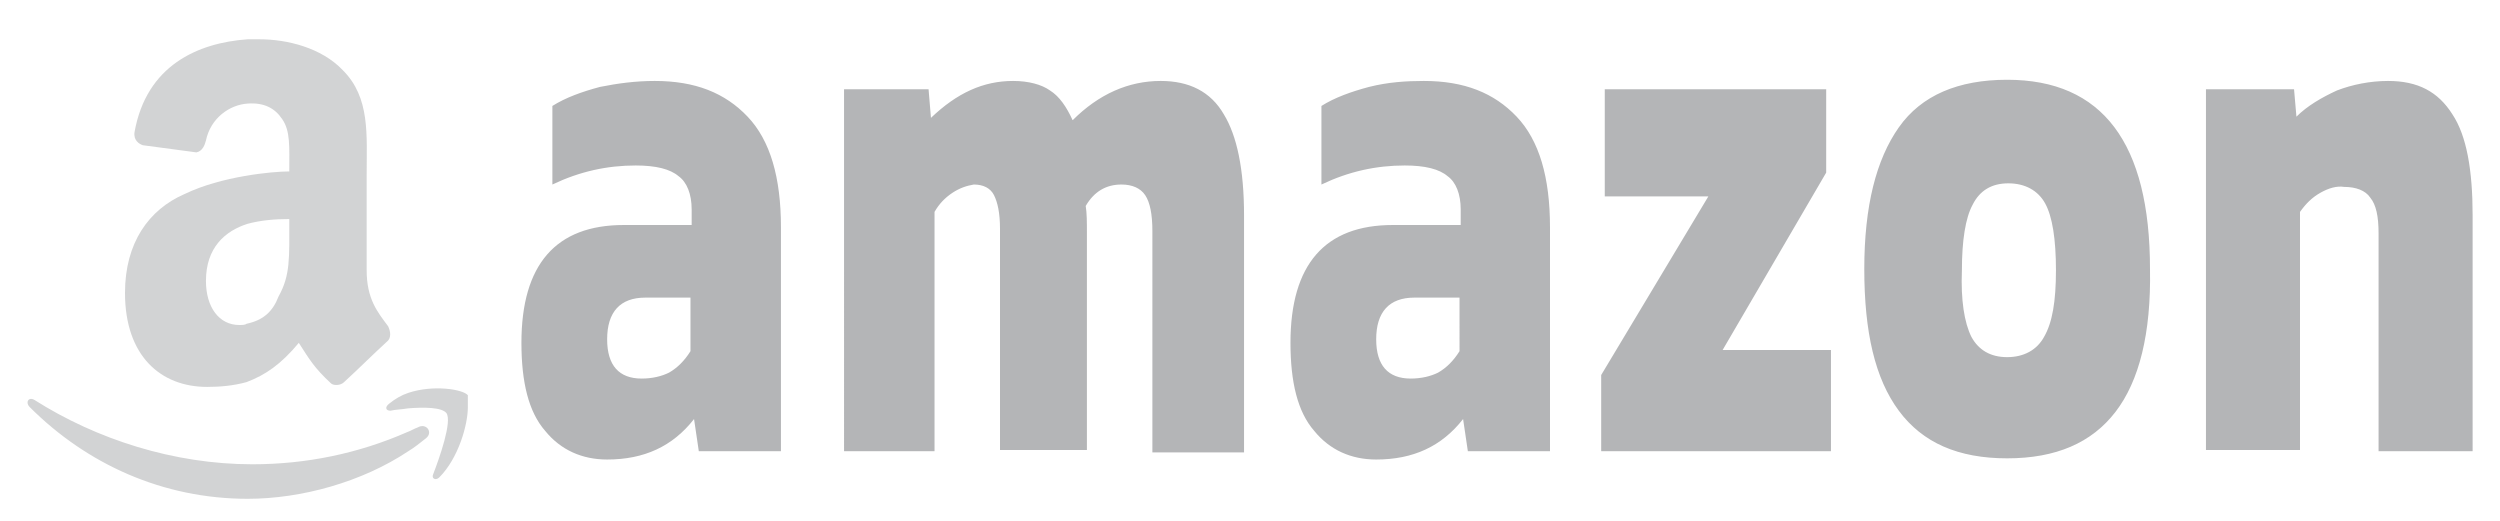 <svg xmlns="http://www.w3.org/2000/svg" xmlns:xlink="http://www.w3.org/1999/xlink" id="Layer_1" x="0px" y="0px" viewBox="0 0 210 43.8" style="enable-background:new 0 0 210 43.8;" xml:space="preserve"><style type="text/css">	.st0{display:none;}	.st1{display:inline;fill:#292D32;fill-opacity:0.35;}	.st2{display:inline;opacity:0.6;fill:#292D32;fill-opacity:0.35;enable-background:new    ;}	.st3{fill:#292D32;fill-opacity:0.35;}	.st4{opacity:0.6;fill:#292D32;fill-opacity:0.35;enable-background:new    ;}	.st5{display:inline;}	.st6{clip-path:url(#SVGID_2_);}	.st7{display:inline;fill:#FFFFFF;}</style><g class="st0">	<path class="st1" d="M60,29.7c-1.8,2.3-4.4,3.4-7.9,3.4s-6.1-1.1-7.9-3.4c-1.8-2.3-2.7-5.8-2.7-10.6c0-5,0.9-8.5,2.7-10.8  C45.9,6.1,48.5,5,52.1,5c3.5,0,6.2,1.1,8,3.3s2.7,5.8,2.7,10.8C62.7,23.8,61.8,27.4,60,29.7z M48.5,24.6c0.8,1.2,1.9,1.8,3.5,1.8  c1.6,0,2.8-0.6,3.5-1.7c0.8-1.2,1.1-3.1,1.1-5.6c0-2.7-0.4-4.7-1.1-5.8c-0.7-1.2-1.9-1.7-3.6-1.7c-1.6,0-2.8,0.6-3.5,1.7  c-0.7,1.1-1.1,3.1-1.1,5.8C47.4,21.6,47.8,23.4,48.5,24.6z M76,33c-1.5,0-2.8-0.4-4-1.2v9.4h-5.9V12.6h5.1l0.3,1.6  c1.3-1.4,2.9-2,4.8-2c4.8,0,7.1,3.4,7.1,10.2c0,3.4-0.6,6.1-1.9,7.9C80.3,32.1,78.4,33,76,33z M72,26.3c0.8,0.7,1.6,1.1,2.5,1.1  c2,0,3-1.6,3-4.9c0-1.7-0.2-2.9-0.7-3.6c-0.4-0.7-1.2-1.1-2.2-1.1c-0.5,0-1,0.1-1.4,0.3c-0.4,0.2-0.8,0.5-1.1,0.9V26.3z   M101.3,31.6c-1.6,0.9-3.6,1.4-6.2,1.4c-2.8,0-5.1-0.9-6.7-2.7C86.8,28.6,86,26,86,22.6c0-3.4,0.7-6,2.1-7.7  c1.4-1.8,3.4-2.7,6.1-2.7c2.4,0,4.3,0.8,5.8,2.4c1.5,1.6,2.2,3.9,2.2,6.9v3.4H91.3c0.2,1.2,0.8,2.1,1.6,2.7c0.8,0.6,2,0.9,3.6,0.9  c0.8,0,1.7-0.1,2.5-0.3c0.8-0.2,1.6-0.5,2.2-0.8V31.6z M94.4,16.8c-2,0-3,1.3-3,4h5.8v-0.8c0-0.9-0.2-1.7-0.7-2.3  C96,17.1,95.3,16.8,94.4,16.8z M112.7,18.4c-0.5,0.3-0.9,0.6-1.3,1.1v13.2h-5.9v-20h5.5l0.2,1.5c0.7-0.6,1.5-1.1,2.5-1.4  c1-0.4,2.1-0.5,3.2-0.5c1.8,0,3.2,0.6,4,1.8c0.9,1.2,1.3,3.1,1.3,5.6v13h-5.8V20.5c0-0.9-0.2-1.6-0.5-2c-0.3-0.4-0.9-0.6-1.7-0.6  C113.7,17.9,113.2,18.1,112.7,18.4z M136.8,32.1c-1.3,0.7-2.6,1-4,1c-1.9,0-3.3-0.6-4.3-1.9c-1-1.3-1.5-3.1-1.5-5.6v-7.3H125v-5.7  h2.1V8.2l5.8-1.6v6h3.6l-0.1,5.7h-3.5v6.9c0,1.6,0.7,2.4,2.1,2.4c0.7,0,1.3-0.1,1.9-0.4V32.1z M149.8,30.8  c-1.3,1.5-3.1,2.2-5.4,2.2c-1.6,0-2.9-0.5-3.9-1.6c-1-1.1-1.5-2.7-1.5-4.9c0-4.4,2.1-6.5,6.4-6.5h4.2v-0.8c0-0.9-0.3-1.5-0.8-1.9  c-0.5-0.4-1.4-0.6-2.7-0.6c-1.7,0-3.5,0.4-5.2,1.1v-4.3c0.8-0.5,1.8-0.8,3-1c1.2-0.2,2.3-0.4,3.4-0.4c2.5,0,4.4,0.7,5.8,2  c1.4,1.3,2.1,3.4,2.1,6.1v12.4h-5.1L149.8,30.8z M144.4,26.4c0,1.5,0.7,2.2,2.1,2.2c0.7,0,1.3-0.1,1.7-0.4c0.5-0.3,0.9-0.7,1.3-1.2  v-2.9h-2.8C145.2,24.1,144.4,24.9,144.4,26.4z M174.5,30.4c-1.3,1.8-3,2.7-5.2,2.7c-1.8,0-3.4-0.7-4.8-2l-0.3,1.6h-5.1V4.1h5.9v9.2  c0.5-0.4,1.1-0.6,1.8-0.8c0.7-0.2,1.4-0.3,2.2-0.3c2.5,0,4.4,0.8,5.5,2.5c1.2,1.7,1.8,4.3,1.8,7.7  C176.3,25.9,175.7,28.6,174.5,30.4z M165,26.1c0.8,0.9,1.6,1.3,2.6,1.3c1,0,1.7-0.4,2.2-1.2c0.5-0.8,0.7-2,0.7-3.7  c0-1.7-0.2-2.9-0.7-3.6c-0.5-0.7-1.2-1.1-2.2-1.1c-1,0-1.9,0.4-2.5,1.1V26.1z M186.7,32.9c-0.5,0.1-1.1,0.2-1.8,0.2  c-1.8,0-3.1-0.5-3.9-1.5c-0.8-1-1.2-2.6-1.2-4.9V4.1h5.9v21.7c0,0.6,0.1,1.1,0.3,1.4c0.2,0.3,0.5,0.4,0.9,0.4  c0.7,0,1.2-0.1,1.6-0.4v4.9C187.8,32.5,187.2,32.7,186.7,32.9z M206,31.6c-1.6,0.9-3.6,1.4-6.2,1.4c-2.8,0-5.1-0.9-6.7-2.7  c-1.6-1.8-2.4-4.4-2.4-7.8c0-3.4,0.7-6,2.1-7.7c1.4-1.8,3.4-2.7,6.1-2.7c2.4,0,4.3,0.8,5.8,2.4c1.5,1.6,2.2,3.9,2.2,6.9v3.4h-10.8  c0.2,1.2,0.8,2.1,1.6,2.7c0.8,0.6,2,0.9,3.6,0.9c0.8,0,1.7-0.1,2.5-0.3c0.8-0.2,1.6-0.5,2.2-0.8V31.6z M199.1,16.8c-2,0-3,1.3-3,4  h5.8v-0.8c0-0.9-0.2-1.7-0.7-2.3C200.8,17.1,200.1,16.8,199.1,16.8z"></path>	<path class="st2" d="M30.3,24.4c1.9,0,3.7,0.6,5.1,1.7c1-2.1,1.4-4.3,1.4-6.6c0-7.2-5.4-15.2-14.8-15.2C18,4.3,13.8,6,10.7,9.1  L7,13c-0.1,0.2-0.2,0.2-0.3,0.4l15.8,16.1C24,26.5,26.9,24.4,30.3,24.4z M21.7,31.8L5.4,15.1c-0.9,1.6-1.3,3.2-1.3,4.8  c0,2.1,0.8,4.2,2.3,5.8l2.5,2.6l-6.3,5.7c-0.5,0.4-0.7,1-0.7,1.7c0,0.6,0.2,1.1,0.6,1.6l2.3,2.4c0.2,0.2,0.4,0.4,0.7,0.5  c0.3,0.1,0.5,0.2,0.8,0.2c0.6,0,1.2-0.3,1.6-0.8l5.5-6.5l2.5,2.5c1.6,1.7,3.7,2.5,5.8,2.5c0.3,0,0.6,0,0.9-0.1  c-0.7-1.3-1.2-2.8-1.2-4.4C21.6,32.9,21.6,32.3,21.7,31.8z M30.3,26.7c-3.6,0-6.6,2.9-6.6,6.6c0,3.6,2.9,6.7,6.6,6.7  c3.6,0,6.6-2.9,6.6-6.7C36.8,29.7,33.9,26.7,30.3,26.7z"></path></g><g class="st0">	<path class="st1" d="M6.2,1.7h6.9v13.6h14.6V1.7h7V35h-7V21.1H13.2V35H6.2V1.7z M56.8,24.1c0,2.8-2.6,5.1-5.8,5.1  c-3.2,0-5.8-2.3-5.8-5.1V9.8h-6.6v14.3c0,6,5.5,10.9,12.3,10.9c6.8,0,12.3-4.9,12.3-10.9V9.8h-6.6V24.1z M81.7,10  c-3.3,0-5.5,0.8-7.7,2.7v-11h-6.6v20.4c0,7.6,6.3,12.9,13.3,12.9c7.8,0,14.7-5.3,14.7-12.5C95.4,15.4,89.1,10,81.7,10z M81.9,29.6  c-4.5,0-7.9-3.3-7.9-7.1c0-3.8,3.4-7.1,7.9-7.1c3.8,0,7.2,3.3,7.2,7.1C89.1,26.3,85.7,29.6,81.9,29.6z M106.5,11.4  c0-2.9,2.2-3.8,4.6-3.8c2,0,4.5,1.3,6.2,2.9l4.3-4.4c-2.2-2.5-6.5-4.3-10.1-4.3c-7.2,0-12.3,3.7-12.3,9.7c0,11.3,15.7,7.7,15.7,14  c0,1.9-2.2,3.7-4.6,3.7c-3.9,0-5.2-1.7-7-3.4L98.6,30c3.1,3.3,6.8,5,11.4,5c6.8,0,12.3-3.7,12.3-9.5  C122.3,12.9,106.5,16.8,106.5,11.4z M139.7,9.6c-7.1,0-13.3,5.2-13.3,12.9V43h6.6V31.9c2.2,1.9,4.5,2.7,7.7,2.7  c7.4,0,13.7-5.4,13.7-12.5C154.4,15,147.5,9.6,139.7,9.6z M140.8,29.3c-4.5,0-7.9-3.3-7.9-7.1c0-3.8,3.4-7.1,7.9-7.1  c3.8,0,7.2,3.3,7.2,7.1C148.1,26,144.6,29.3,140.8,29.3z M203,29.6c-3.9,0-5-1.5-5-3.8V15.8h6.1v-5.1H198V4l-6.7,2.6v20.5  c0,5.2,4.1,7.9,9.7,7.9c0.8,0,2,0,2.6-0.2l1.6-5.3C204.6,29.6,203.8,29.6,203,29.6z"></path>	<path class="st1" d="M187.6,21.2c-0.9-1.4-2.1-2.5-3.7-3.4c-1.2-0.6-2.4-1-3.7-1.2v-4.5c1.4-0.5,2.2-1.7,2.2-3.1  c0-1.9-1.6-3.4-3.7-3.4c-2,0-3.7,1.5-3.7,3.4c0,1.4,0.8,2.6,2.2,3.1v4.5c-1.1,0.1-2.2,0.5-3.3,0.9c-2.1-1.5-9-6.3-13.1-9.2  c0.1-0.3,0.2-0.6,0.2-1c0-2.1-1.8-3.8-4.1-3.8s-4.1,1.7-4.1,3.8c0,2.1,1.8,3.8,4.1,3.8c0.8,0,1.5-0.2,2.1-0.6l0.9,0.6l11.7,7.8  c-0.6,0.5-1.2,1.1-1.7,1.8c-0.9,1.4-1.5,2.9-1.5,4.5v0.3c0,1.2,0.2,2.2,0.6,3.3c0.4,0.9,0.9,1.7,1.5,2.4l-3.9,3.6  c-0.6-0.2-1.2-0.2-1.8-0.1c-0.6,0.1-1.1,0.4-1.6,0.8c-0.3,0.3-0.5,0.6-0.7,0.9c-0.2,0.4-0.2,0.7-0.2,1.1c0,0.8,0.3,1.5,0.9,2.1  c0.3,0.3,0.6,0.5,1,0.6c0.4,0.1,0.8,0.2,1.2,0.2c0.4,0,0.8-0.1,1.2-0.2c0.4-0.1,0.7-0.4,1-0.6c0.3-0.3,0.5-0.6,0.7-0.9  c0.2-0.4,0.2-0.7,0.2-1.1c0-0.3,0-0.6-0.1-0.9l4-3.7c0.6,0.4,1.1,0.6,1.8,0.9c1.3,0.5,2.7,0.8,4.2,0.8h0.3c1.7,0,3.3-0.4,4.8-1.1  c1.6-0.8,2.8-1.9,3.7-3.3c0.9-1.4,1.5-2.9,1.5-4.6v-0.1C188.9,24.1,188.5,22.6,187.6,21.2z M182.7,29c-1.1,1.1-2.3,1.8-3.8,1.8  h-0.2c-0.8,0-1.6-0.2-2.4-0.6c-0.9-0.4-1.5-1-2.1-1.8c-0.6-0.7-0.9-1.5-0.9-2.4v-0.3c0-0.8,0.2-1.6,0.6-2.4c0.5-0.8,1.1-1.5,1.9-2  c0.8-0.5,1.7-0.7,2.7-0.7h0.1c0.9,0,1.7,0.2,2.5,0.5c0.8,0.4,1.5,0.9,2,1.7c0.5,0.7,0.8,1.5,0.9,2.3c0,0.2,0,0.4,0,0.5  C184.2,27,183.7,28,182.7,29z"></path></g><g>	<path class="st3" d="M58.3,35.2c-1.8,2.3-4.2,3.4-7.3,3.4c-2.1,0-3.9-0.8-5.2-2.4c-1.4-1.6-2-4.1-2-7.4c0-6.6,2.9-9.9,8.6-9.9h5.7  v-1.3c0-1.3-0.4-2.3-1.1-2.8c-0.7-0.6-1.9-0.9-3.6-0.9c-2.4,0-4.7,0.5-7,1.6V8.9c1.1-0.7,2.5-1.2,4-1.6C51.9,7,53.4,6.8,55,6.8  c3.4,0,5.9,1,7.8,3c1.9,2,2.8,5.1,2.8,9.3v18.8h-6.9L58.3,35.2z M51,28.5c0,2.2,1,3.3,2.9,3.3c0.9,0,1.7-0.2,2.3-0.5  c0.7-0.4,1.3-1,1.8-1.8V25h-3.8C52.1,25,51,26.2,51,28.5z M80,16.2c-0.6,0.4-1.1,0.9-1.5,1.6v20.1h-7.6V7.5H78l0.2,2.4  c2.2-2.1,4.4-3.1,6.9-3.1c1.3,0,2.4,0.3,3.1,0.8c0.8,0.5,1.4,1.4,1.9,2.5c2.2-2.2,4.7-3.3,7.4-3.3c2.4,0,4.2,0.9,5.3,2.8  c1.1,1.8,1.7,4.6,1.7,8.5v19.9h-7.7V19.4c0-1.4-0.2-2.4-0.6-3c-0.4-0.6-1.1-0.9-2-0.9c-1.3,0-2.3,0.6-3,1.8  c0.1,0.6,0.1,1.4,0.1,2.2v18.3H84V19.2c0-1.3-0.2-2.2-0.5-2.8c-0.3-0.6-0.9-0.9-1.7-0.9C81.2,15.6,80.6,15.8,80,16.2z M122.9,35.2  c-1.8,2.3-4.2,3.4-7.3,3.4c-2.1,0-3.9-0.8-5.2-2.4c-1.4-1.6-2-4.1-2-7.4c0-6.6,2.9-9.9,8.6-9.9h5.7v-1.3c0-1.3-0.4-2.3-1.1-2.8  c-0.7-0.6-1.9-0.9-3.6-0.9c-2.4,0-4.7,0.5-7,1.6V8.9c1.1-0.7,2.5-1.2,4-1.6c1.6-0.4,3.1-0.5,4.6-0.5c3.4,0,5.9,1,7.8,3  c1.9,2,2.8,5.1,2.8,9.3v18.8h-6.9L122.9,35.2z M115.6,28.5c0,2.2,1,3.3,2.9,3.3c0.9,0,1.7-0.2,2.3-0.5c0.7-0.4,1.3-1,1.8-1.8V25  h-3.8C116.7,25,115.6,26.2,115.6,28.5z M153.8,29.3v8.6h-19.3v-6.4l9-15h-8.7V7.5h18.6v7l-8.7,14.9H153.8z M177.7,34.6  c-2,2.6-5,3.9-9.1,3.9c-4.1,0-7.1-1.3-9.1-4c-2-2.7-2.9-6.6-2.9-11.9c0-5.3,1-9.2,2.9-11.9s5-4,9.1-4c8,0,12,5.3,12,15.9  C180.7,28,179.7,32,177.7,34.6z M165.6,28.3c0.6,1.1,1.6,1.7,3,1.7c1.4,0,2.5-0.6,3.1-1.7c0.7-1.2,1-3,1-5.6c0-2.6-0.3-4.5-0.9-5.6  c-0.6-1.1-1.7-1.7-3.1-1.7c-1.4,0-2.4,0.6-3,1.8c-0.6,1.1-0.9,3-0.9,5.5C164.7,25.2,165,27.1,165.6,28.3z M194.9,16.2  c-0.7,0.4-1.2,0.9-1.7,1.6v20h-7.9V7.5h7.4l0.2,2.3c0.9-0.9,2.1-1.6,3.4-2.2c1.3-0.5,2.8-0.8,4.3-0.8c2.5,0,4.2,0.9,5.4,2.8  c1.2,1.8,1.7,4.7,1.7,8.5v19.8h-7.9V19.6c0-1.4-0.2-2.4-0.7-3c-0.4-0.6-1.2-0.9-2.2-0.9C196.3,15.6,195.6,15.8,194.9,16.2z"></path>	<path class="st4" d="M39.3,34.2c0,1.5-0.8,4.3-2.4,5.9c-0.3,0.3-0.7,0.1-0.5-0.3c0.5-1.3,1.6-4.4,1.1-5.1c-0.4-0.5-1.9-0.5-3.2-0.4  c-0.6,0.1-1.1,0.1-1.5,0.2c-0.4,0-0.5-0.3-0.1-0.6c0.5-0.4,1-0.7,1.6-0.9c2.1-0.7,4.6-0.3,5,0.2C39.3,33.3,39.3,33.6,39.3,34.2  L39.3,34.2z M35.8,36.8c-0.5,0.4-1,0.8-1.5,1.1c-3.9,2.6-9,4-13.5,4c-7.1,0-13.5-2.9-18.3-7.7c-0.4-0.4-0.1-0.9,0.4-0.6  c5.2,3.3,11.7,5.4,18.3,5.4c4.5,0,8.9-0.9,13-2.7c0.3-0.1,0.6-0.3,0.9-0.4C35.8,35.5,36.4,36.3,35.8,36.8z M24.3,14.4  c0-2.1,0.1-3.4-0.6-4.4c-0.6-0.9-1.5-1.4-2.9-1.3c-1.5,0.1-3.1,1.2-3.5,3.1c-0.1,0.4-0.3,0.9-0.8,1l-4.5-0.6  c-0.3-0.1-0.8-0.4-0.7-1.1c1-5.6,5.3-7.5,9.5-7.8h1c2.3,0,5.2,0.7,7,2.6c2.3,2.3,2,5.4,2,8.8v8c0,2.4,0.9,3.5,1.8,4.7  c0.2,0.4,0.3,1-0.1,1.3c-1.2,1.1-2.4,2.3-3.6,3.4c-0.3,0.3-0.9,0.3-1.1,0.1c-1.4-1.3-1.8-2-2.7-3.4c-1.5,1.8-2.8,2.7-4.4,3.3  c-1.1,0.3-2.2,0.4-3.3,0.4c-3.9,0-6.9-2.6-6.9-7.9c0-4.2,2-7,5-8.3C18.6,14.8,22.9,14.4,24.3,14.4L24.3,14.4z M23.4,24.9  c1-1.8,0.9-3.2,0.9-6.5c-1.2,0-2.4,0.1-3.5,0.4c-1.9,0.6-3.5,2-3.5,4.8c0,2.2,1.1,3.7,2.8,3.7c0.2,0,0.5,0,0.6-0.1  C22.1,26.9,22.9,26.2,23.4,24.9z"></path></g><g class="st0">	<path class="st1" d="M76.5,39.6c-2.3,1.4-5.7,2.3-10.1,2.3c-2.3,0-4.4-0.2-6.5-0.5c-2.1-0.3-3.9-0.8-5.1-1.3v-6.9  c1.4,0.6,3,1.1,4.8,1.4c1.9,0.3,3.5,0.5,4.8,0.5c1.6,0,2.8-0.2,3.7-0.5s1.2-0.8,1.2-1.6c0-0.6-0.4-1.1-1.1-1.4  c-0.7-0.3-1.9-0.8-3.5-1.3L62,29.5c-2.8-1-4.8-1.9-6-3.1c-1.2-1.1-1.8-2.9-1.8-5.1c0-5.6,4.6-8.5,13.6-8.5c1.8,0,3.7,0.2,5.7,0.3  c2.1,0.3,3.5,0.5,4.8,1V21c-1.2-0.5-2.5-0.8-3.9-1.1c-1.4-0.3-2.6-0.3-3.9-0.3c-1.6,0-3,0.2-3.9,0.5s-1.4,0.8-1.4,1.6  c0,0.6,0.4,1,0.9,1.3c0.5,0.3,1.6,0.6,3.2,1.1c0.4,0.2,0.7,0.3,1.1,0.3c0.4,0.2,0.9,0.2,1.4,0.3c3.2,1,5.3,1.9,6.5,3.2  c1.2,1.1,1.8,2.9,1.8,5.3C80,35.9,78.8,38.2,76.5,39.6z M98.9,41.6c-0.9,0.2-2.1,0.3-3.4,0.3c-3.4,0-5.7-0.6-7.2-2.1  c-1.4-1.4-2.1-3.7-2.1-6.8V1.7h10.8v30.1c0,0.8,0.2,1.4,0.5,1.9c0.4,0.3,0.9,0.5,1.6,0.5c1.2,0,2.3-0.2,3-0.5v6.9  C101,41.1,99.9,41.4,98.9,41.6z M126.3,38.8c-2.5,2.1-5.7,3.1-9.9,3.1c-2.8,0-5.3-0.6-7.1-2.1c-1.9-1.4-2.8-3.7-2.8-6.8  c0-6.1,3.9-9.2,11.7-9.2h7.8v-1.1c0-1.1-0.5-2.1-1.4-2.6c-1.1-0.6-2.6-0.8-4.9-0.8c-3.2,0-6.4,0.5-9.5,1.4v-6.1  c1.6-0.6,3.4-1.1,5.5-1.4c2.1-0.3,4.2-0.5,6.4-0.5c4.6,0,8.1,1,10.6,2.7c2.5,1.9,3.9,4.7,3.9,8.5v17.2H127L126.3,38.8z M116.4,32.7  c0,2.1,1.2,3.1,3.9,3.1c1.2,0,2.3-0.2,3.2-0.5s1.8-1,2.5-1.6v-4h-5.1C117.8,29.5,116.4,30.6,116.4,32.7z M169.2,40  c-3,1.3-6.4,1.9-10.4,1.9c-5.1,0-9.2-1.3-12.2-3.7c-2.8-2.4-4.4-6.1-4.4-10.8c0-4.8,1.4-8.5,4.4-10.9s7.1-3.7,12.2-3.7  c2.1,0,4.1,0.2,5.7,0.5c1.6,0.3,3.2,0.8,4.6,1.4v7.7c-2.3-1.1-4.9-1.6-7.9-1.6c-2.6,0-4.8,0.5-6,1.6c-1.2,1-1.9,2.7-1.9,5.1  c0,2.3,0.7,4,1.9,5.1c1.2,1.1,3.4,1.6,6.2,1.6c2.6,0,5.3-0.6,7.9-1.9C169.2,32.4,169.2,40,169.2,40z M185.8,33v8.2H175V1.7h10.8  v19.6l8.3-7.9h12.2L194.8,25l12,16.2h-11.5l-7.2-10.5L185.8,33z"></path>	<g class="st5">		<g>			<defs>				<rect id="SVGID_1_" x="3.3" y="2.3" width="40.6" height="39.6"></rect>			</defs>			<clipPath id="SVGID_2_">				<use xlink:href="#SVGID_1_" style="overflow:visible;"></use>			</clipPath>			<g class="st6">				<path class="st3" d="M11.9,27.3c0,2.2-1.9,4.1-4.2,4.1s-4.2-1.9-4.2-4.1s1.9-4.1,4.2-4.1h4.2L11.9,27.3L11.9,27.3z M14,27.3     c0-2.2,1.9-4.1,4.2-4.1s4.2,1.9,4.2,4.1v10.4c0,2.2-1.9,4.1-4.2,4.1C16,41.9,14,40,14,37.8V27.3L14,27.3z"></path>				<path class="st3" d="M18.3,10.7C16,10.7,14,8.8,14,6.6s1.9-4.1,4.2-4.1s4.2,1.9,4.2,4.1v4.1H18.3L18.3,10.7z M18.3,12.8     c2.3,0,4.2,1.9,4.2,4.1S20.5,21,18.3,21H7.7c-2.3,0-4.2-1.9-4.2-4.1s1.9-4.1,4.2-4.1L18.3,12.8L18.3,12.8z"></path>				<path class="st3" d="M35.3,16.9c0-2.2,1.9-4.1,4.2-4.1c2.3,0,4.2,1.9,4.2,4.1S41.8,21,39.5,21h-4.2V16.9L35.3,16.9z M33.2,16.9     c0,2.2-1.9,4.1-4.2,4.1s-4.2-1.9-4.2-4.1V6.6c0-2.2,1.9-4.1,4.2-4.1s4.2,1.9,4.2,4.1V16.9L33.2,16.9z"></path>				<path class="st3" d="M29,33.5c2.3,0,4.2,1.9,4.2,4.1c0,2.2-1.9,4.1-4.2,4.1s-4.2-1.9-4.2-4.1v-4.1H29L29,33.5z M29,31.4     c-2.3,0-4.2-1.9-4.2-4.1s1.9-4.1,4.2-4.1h10.7c2.3,0,4.2,1.9,4.2,4.1s-1.9,4.1-4.2,4.1H29L29,31.4z"></path>			</g>		</g>	</g></g><g class="st0">	<path class="st1" d="M60.1,31.6c-1.7,1.1-4.2,1.7-7.4,1.7c-1.7,0-3.3-0.1-4.8-0.4c-1.6-0.2-2.9-0.6-3.8-1v-5.2  c1,0.5,2.2,0.8,3.5,1.1c1.4,0.2,2.6,0.4,3.5,0.4c1.2,0,2.1-0.1,2.7-0.4c0.7-0.2,0.9-0.6,0.9-1.2c0-0.5-0.3-0.8-0.8-1.1  c-0.5-0.2-1.4-0.6-2.6-1l-2-0.6c-2.1-0.7-3.5-1.5-4.4-2.3c-0.9-0.8-1.3-2.2-1.3-3.9c0-4.2,3.4-6.4,10-6.4c1.3,0,2.7,0.1,4.2,0.2  c1.6,0.2,2.6,0.4,3.5,0.7v5.2c-0.9-0.4-1.8-0.6-2.9-0.8c-1-0.2-2-0.2-2.9-0.2c-1.2,0-2.2,0.1-2.9,0.4c-0.7,0.2-1,0.6-1,1.2  c0,0.5,0.3,0.7,0.7,1s1.2,0.5,2.3,0.8c0.3,0.1,0.5,0.2,0.8,0.2c0.3,0.1,0.7,0.1,1,0.2c2.3,0.7,3.9,1.5,4.8,2.4  c0.9,0.8,1.3,2.2,1.3,4C62.7,28.8,61.8,30.5,60.1,31.6z M77,17.9c-0.7,0.2-1.2,0.6-1.7,1.1v13.8h-8V3.1h8v10.2  c1.8-1.2,3.9-1.8,6.5-1.8c2.9,0,4.8,0.7,6.1,2.1s2,3.4,2,6.2v13.2h-8V20.2c0-1-0.3-1.7-0.7-2.2s-1.2-0.6-2.2-0.6  C78.5,17.5,77.8,17.7,77,17.9z M115.1,30.6c-2,1.8-5.1,2.7-9.1,2.7c-4.2,0-7.2-1-9.1-2.8c-2-1.8-3-4.6-3-8.2s1-6.4,3-8.2  s5-2.8,9.1-2.8c8.1,0,12.1,3.6,12.1,10.9C118.1,26,117.1,28.8,115.1,30.6z M103,26.3c0.7,0.7,1.7,1.2,3,1.2c1.4,0,2.5-0.4,3.1-1.2  c0.7-0.8,1-2.1,1-3.9c0-1.8-0.3-3.1-0.9-3.9c-0.7-0.7-1.7-1.2-3.1-1.2s-2.5,0.4-3,1.2c-0.7,0.7-0.9,2.1-0.9,3.9  C102,24.1,102.3,25.4,103,26.3z M136.1,33.3c-2.1,0-3.8-0.4-5.5-1.2v9.8h-8v-30h6.9l0.4,1.7c1.7-1.5,3.9-2.2,6.5-2.2  c6.4,0,9.7,3.5,9.7,10.6c0,3.6-0.9,6.4-2.6,8.2C142,32.3,139.5,33.3,136.1,33.3z M130.8,26.3c1,0.7,2.2,1.2,3.4,1.2  c2.7,0,4-1.7,4-5.2c0-1.8-0.3-3-0.9-3.7c-0.7-0.7-1.6-1.1-3-1.1c-0.8,0-1.4,0.1-2,0.4c-0.5,0.2-1,0.5-1.6,1V26.3z M160.1,3.1V9  h-8.5V3.1H160.1z M160.1,11.9v20.9h-8v-15h-3l0.7-5.9C149.8,11.9,160.1,11.9,160.1,11.9z M179.8,17.8h-4.7v15h-8v-15h-2.7v-5.9h2.7  v-1.6c0-2.4,0.7-4.4,2.1-5.8s3.4-2.2,6-2.2c2.1,0,3.9,0.4,5.5,1v5.2C180,8.1,179,8,178.1,8c-0.9,0-1.7,0.2-2.2,0.6  c-0.5,0.4-0.7,1-0.7,1.8v1.5h5L179.8,17.8z M195.6,38.1c-1.7,1.7-3.9,2.4-6.7,2.4c-1.2,0-2.1-0.1-2.9-0.2c-0.8-0.1-1.6-0.4-2.2-0.6  v-5.2c0.7,0.4,1.6,0.5,2.6,0.5c1,0,1.8-0.2,2.5-0.6c0.7-0.4,1.3-1.1,1.8-2.1l-9.4-20.4h8.3l5,12.9l5.1-12.9h8.2l-7.8,19  C198.9,34,197.4,36.4,195.6,38.1z"></path>	<path class="st1" d="M31.7,10.2c0-0.2-0.2-0.3-0.3-0.3c-1-0.1-2-0.2-3.1-0.2c0,0-2-2-2.3-2.2c-0.2-0.2-0.7-0.2-0.8-0.1  c0,0-0.4,0.1-1.1,0.4c-0.7-1.9-1.9-3.7-4-3.7c-0.1,0-0.1,0-0.2,0c-0.6-0.8-1.3-1.1-2-1.1c-4.9,0-7.2,6.1-8,9.2  c-1.9,0.6-3.3,1-3.4,1.1c-1.1,0.3-1.1,0.4-1.2,1.4C5.2,15.5,2.4,37,2.4,37l21.7,3.8l11.7-2.5C35.9,38.3,31.7,10.4,31.7,10.2  L31.7,10.2z M22.9,8l-1.8,0.6c0-0.1,0-0.3,0-0.4c0-1.2-0.2-2.2-0.4-3C21.7,5.4,22.4,6.6,22.9,8z M19.3,5.5c0.3,0.8,0.5,1.8,0.5,3.3  c0,0.1,0,0.1,0,0.2c-1.2,0.4-2.5,0.8-3.8,1.2C16.7,7.4,18.1,6,19.3,5.5z M17.8,4.1c0.2,0,0.4,0.1,0.6,0.2c-1.6,0.7-3.3,2.6-4,6.3  l-3,0.9C12.3,8.7,14.3,4.1,17.8,4.1L17.8,4.1z"></path>	<path class="st1" d="M31.4,9.9c-1-0.1-2-0.2-3.1-0.2c0,0-2-2-2.3-2.2c-0.1-0.1-0.2-0.1-0.3-0.1l-1.6,33.4l11.7-2.5  c0,0-4.1-27.9-4.1-28.1C31.7,10,31.5,9.9,31.4,9.9z"></path>	<path class="st7" d="M20.1,16.4l-1.4,4.3c0,0-1.3-0.7-2.8-0.7c-2.3,0-2.4,1.4-2.4,1.8c0,2,5.1,2.7,5.1,7.3c0,3.6-2.3,6-5.4,6  c-3.7,0-5.6-2.3-5.6-2.3l1-3.3c0,0,2,1.7,3.6,1.7c1.1,0,1.5-0.8,1.5-1.5c0-2.6-4.2-2.7-4.2-6.9c0-3.5,2.5-7,7.7-7  C19.1,15.8,20.1,16.4,20.1,16.4z"></path></g></svg>